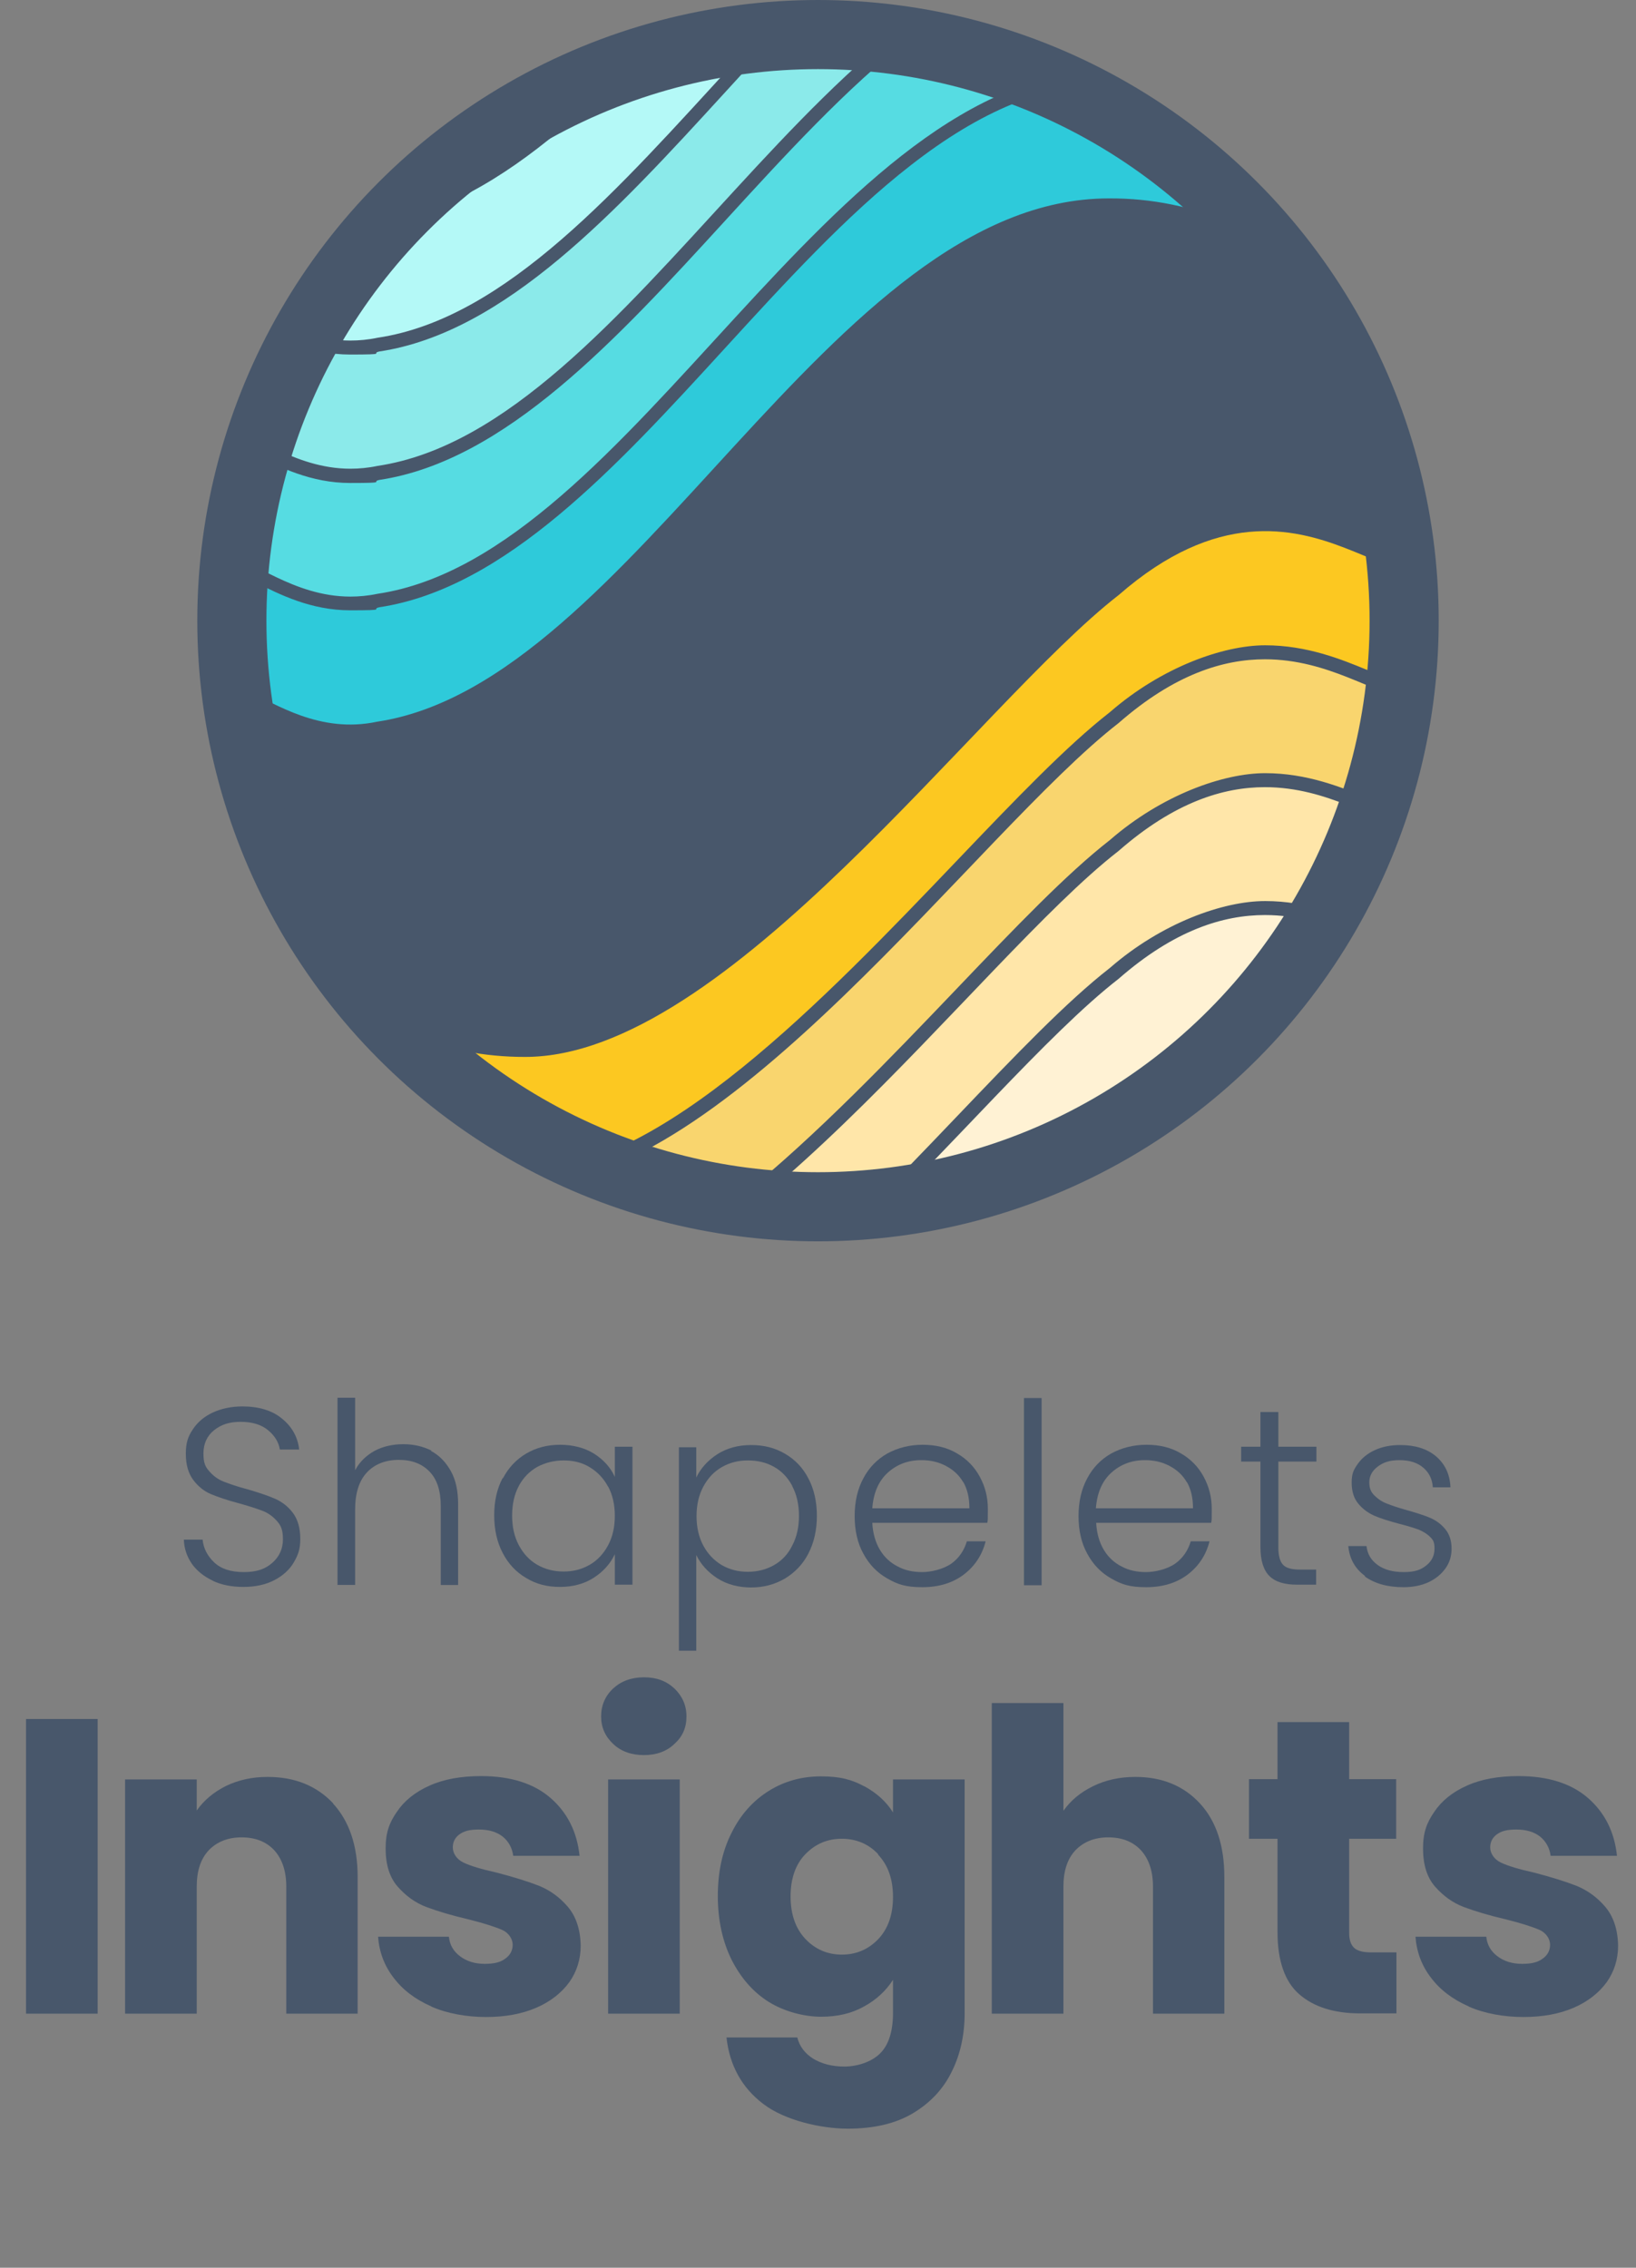 <?xml version="1.0" encoding="UTF-8"?>
<svg id="Capa_2" xmlns="http://www.w3.org/2000/svg" version="1.1" xmlns:xlink="http://www.w3.org/1999/xlink" viewBox="0 0 584.6 810.4">
  <rect x="0" y="0" width="584.6" height="810.4" fill="#808080" stroke="none"/>
  <!-- Generator: Adobe Illustrator 29.0.0, SVG Export Plug-In . SVG Version: 2.1.0 Build 186)  -->
  <defs>
    <style>
      .st0 {
        fill: #48576b;
      }

      .st1 {
        fill: #ffe6a9;
      }

      .st2 {
        fill: #8beaea;
      }

      .st3 {
        fill: #56dce2;
      }

      .st4, .st5 {
        fill: none;
      }

      .st6 {
        fill: #b4f9f7;
      }

      .st7 {
        isolation: isolate;
      }

      .st8 {
        fill: #fff2d4;
      }

      .st5 {
        stroke: #48576b;
        stroke-miterlimit: 10;
        stroke-width: 5px;
      }

      .st9 {
        fill: #f9d56e;
      }

      .st10 {
        fill: #fcc821;
      }

      .st11 {
        fill: #2ecada;
      }

      .st12 {
        clip-path: url(#clippath);
      }
    </style>
    <clipPath id="clippath">
      <circle class="st4" cx="292.3" cy="221.8" r="199.6"/>
    </clipPath>
  </defs>
  <g id="Capa_1-2">
    <circle class="st0" cx="292.3" cy="221.8" r="221.8"/>
    <g class="st12">
      <g>
        <circle class="st0" cx="292.3" cy="221.8" r="199.6"/>
        <path class="st8" d="M187.3,558.1c-27.5,0-53.9-10.5-74.2-29.5-20.1-18.9-32.3-44.1-34.2-71-.5-5.6-1.8-22.8,1.5-26.4.3-.3.7-.6,1.6-.6,2.4,0,6.2,2,10.8,4.2,8.1,4,19.1,9.6,32.5,9.6h0c3.4,0,6.8-.4,10.1-1.1,44.2-6.7,82-48,122-91.7,42.9-46.9,87.3-95.3,138.9-95.3h.7c59.3,0,109.4,50,109.4,109.2s-4,17.4-5.9,17.4c-3,0-7.6-1.9-12.8-4-8.9-3.6-21-8.6-35.5-8.6s-35.9,7.6-53.9,23.4c-15.2,11.8-33.4,30.9-54.5,52.9-47.5,49.7-106.6,111.6-156,111.6h-.4Z"/>
        <path class="st0" d="M397,258.8c28.3,0,55.1,11.3,75.5,31.9,9.8,9.9,17.5,21.4,23,34,5.6,13.1,8.4,26.8,8.4,40.8s-.6,11.2-1.7,13.6c-.6,1.3-1,1.3-1.8,1.3-2.5,0-7.1-1.9-11.9-3.9-9-3.7-21.4-8.8-36.4-8.8s-37,7.8-55.5,23.9c-15.4,12-33.6,31-54.7,53.1-47.2,49.4-105.9,110.8-154.2,110.8h-.4c-26.9,0-52.6-10.2-72.5-28.8-19.7-18.4-31.5-43.1-33.5-69.5-1.5-18.7,0-23.2.7-24.2,1.8,0,5.7,2,9.5,4,8.3,4.2,19.6,9.9,33.6,9.9s7.1-.4,10.5-1.1c45-6.8,84.9-50.4,123.4-92.5,21.4-23.4,43.5-47.6,66.4-65.4,25.1-19.6,48.2-29.1,70.8-29.1h.7M397,253.8h-.7c-99.8,0-169.5,173.3-261.4,187-3.3.7-6.6,1-9.7,1-20.6,0-35.4-13.8-43.2-13.8s-7.4,6.8-5.6,29.7c4.1,56.7,52.3,102.9,110.9,102.9h.4c71.9,0,161.5-125.9,212-165.1,20-17.5,37.5-22.8,52.3-22.8,22.9,0,39.2,12.7,48.3,12.7s8.4-4.7,8.4-19.9c0-59.9-50.2-111.7-111.9-111.7h0Z"/>
        <path class="st6" d="M187.3,192.3c-27.5,0-53.9-10.5-74.2-29.5-20.1-18.9-32.3-44.1-34.2-71.1-.5-5.6-1.8-22.8,1.5-26.3.3-.3.7-.6,1.6-.6,2.4,0,6.2,1.9,10.8,4.2,8.1,4.1,19.1,9.6,32.5,9.6h0c3.4,0,6.8-.4,10.1-1.1,44.2-6.7,82-48,122-91.7,42.9-46.9,87.3-95.3,138.9-95.3h.7c59.3,0,109.4,50,109.4,109.2s-4,17.4-5.9,17.4c-3,0-7.6-1.9-12.8-4-8.9-3.7-21-8.6-35.5-8.6s-35.9,7.6-53.9,23.4c-15.2,11.8-33.4,30.9-54.5,52.9-47.5,49.7-106.6,111.6-156,111.6h-.4Z"/>
        <path class="st0" d="M397-107c28.3,0,55.1,11.3,75.5,31.9,9.8,9.9,17.5,21.3,23,34,5.6,13.1,8.4,26.8,8.4,40.8s-.6,11.2-1.7,13.6c-.6,1.3-1,1.3-1.8,1.3-2.5,0-7.1-1.9-11.9-3.9-9-3.7-21.4-8.8-36.4-8.8s-37,7.8-55.5,23.9c-15.4,12-33.6,31-54.7,53.1-47.2,49.4-105.9,110.8-154.2,110.8h-.4c-26.9,0-52.6-10.2-72.5-28.9-19.7-18.4-31.5-43.1-33.5-69.4-1.5-18.7,0-23.2.7-24.2,1.8,0,5.7,2,9.5,3.9,8.3,4.2,19.6,9.9,33.6,9.9s7.1-.4,10.5-1.1c45-6.8,84.9-50.4,123.4-92.5,21.4-23.4,43.5-47.6,66.4-65.4,25.1-19.6,48.2-29.1,70.8-29.1h.6M397-112h-.7c-99.8,0-169.5,173.3-261.4,187-3.3.7-6.6,1-9.7,1-20.6,0-35.4-13.8-43.2-13.8s-7.4,6.8-5.6,29.7c4.1,56.7,52.3,102.9,110.9,102.9h.4c71.9,0,161.5-125.9,212-165.1,20-17.5,37.5-22.8,52.3-22.8,22.9,0,39.2,12.7,48.3,12.7s8.4-4.7,8.4-19.9c0-59.9-50.2-111.7-111.9-111.7h0Z"/>
        <path class="st1" d="M187.3,512.4c-27.5,0-53.9-10.5-74.2-29.5-20.1-18.9-32.3-44.1-34.2-71.1-.5-5.6-1.8-22.8,1.5-26.4.3-.3.7-.6,1.6-.6,2.4,0,6.2,2,10.8,4.2,8.1,4,19.1,9.6,32.5,9.6h0c3.4,0,6.8-.4,10.1-1.1,44.2-6.7,82-48,122-91.7,42.9-46.9,87.3-95.3,138.9-95.3h.7c59.3,0,109.4,50,109.4,109.2s-4,17.4-5.9,17.4c-3,0-7.6-1.9-12.8-4-8.9-3.6-21-8.6-35.5-8.6s-35.9,7.6-53.9,23.4c-15.2,11.8-33.4,30.9-54.5,52.9-47.5,49.7-106.6,111.6-156,111.6h-.4Z"/>
        <path class="st0" d="M397,213.1c28.3,0,55.1,11.3,75.5,31.9,9.8,9.9,17.5,21.3,23,34,5.6,13.1,8.4,26.8,8.4,40.8s-.6,11.2-1.7,13.6c-.6,1.3-1,1.3-1.8,1.3-2.5,0-7.1-1.9-11.9-3.9-9-3.7-21.4-8.8-36.4-8.8s-37,7.8-55.5,23.9c-15.4,12-33.6,31-54.7,53.1-47.2,49.4-105.9,110.8-154.2,110.8h-.4c-26.9,0-52.6-10.2-72.5-28.9-19.7-18.4-31.5-43.1-33.5-69.4-1.5-18.7,0-23.2.7-24.3,1.8,0,5.7,2,9.5,4,8.3,4.2,19.6,9.9,33.6,9.9s7.1-.4,10.5-1.1c45-6.8,84.9-50.4,123.4-92.5,21.4-23.4,43.5-47.6,66.4-65.4,25.1-19.6,48.2-29.1,70.8-29.1h.7M397,208.1h-.7c-99.8,0-169.5,173.3-261.4,187-3.3.7-6.6,1-9.7,1-20.6,0-35.4-13.8-43.2-13.8s-7.4,6.8-5.6,29.7c4.1,56.6,52.3,102.9,110.9,102.9h.4c71.9,0,161.5-125.9,212-165.1,20-17.5,37.5-22.8,52.3-22.8,22.9,0,39.2,12.7,48.3,12.7s8.4-4.7,8.4-19.9c0-59.9-50.2-111.7-111.9-111.7h0Z"/>
        <path class="st2" d="M187.3,238.1c-27.5,0-53.9-10.5-74.2-29.5-20.1-18.9-32.3-44.1-34.2-71.1-.5-5.6-1.8-22.8,1.5-26.3.3-.3.7-.6,1.6-.6,2.4,0,6.2,1.9,10.8,4.2,8.1,4.1,19.1,9.6,32.5,9.6h0c3.4,0,6.8-.4,10.1-1.1,44.2-6.7,82-48,122-91.7,42.9-46.9,87.3-95.3,138.9-95.3h.7c59.3,0,109.4,50,109.4,109.2s-4,17.4-5.9,17.4c-3,0-7.6-1.9-12.8-4-8.9-3.7-21-8.6-35.5-8.6s-35.9,7.6-53.9,23.4c-15.2,11.8-33.4,30.9-54.5,52.9-47.5,49.7-106.6,111.6-156,111.6h-.4Z"/>
        <path class="st0" d="M397-61.3c28.3,0,55.1,11.3,75.5,31.9,9.8,9.9,17.5,21.4,23,34,5.6,13.1,8.4,26.8,8.4,40.8s-.6,11.2-1.7,13.6c-.6,1.3-1,1.3-1.8,1.3-2.5,0-7.1-1.9-11.9-3.8-9-3.7-21.4-8.8-36.4-8.8s-37,7.8-55.5,23.9c-15.4,12-33.6,31-54.7,53.1-47.2,49.4-105.9,110.8-154.2,110.8h-.4c-26.9,0-52.6-10.2-72.5-28.9-19.7-18.4-31.5-43.1-33.5-69.4-1.5-18.7,0-23.2.7-24.3,1.8,0,5.7,2,9.5,3.9,8.3,4.2,19.6,9.9,33.6,9.9s7.1-.4,10.5-1.1c45-6.8,84.9-50.4,123.4-92.5,21.4-23.4,43.5-47.6,66.4-65.4,25.1-19.6,48.2-29.1,70.8-29.1h.6M397-66.3h-.7c-99.8,0-169.5,173.3-261.4,187-3.3.7-6.6,1-9.7,1-20.6,0-35.4-13.8-43.2-13.8s-7.4,6.8-5.6,29.7c4.1,56.6,52.3,102.9,110.9,102.9h.4c71.9,0,161.5-125.9,212-165.1,20-17.5,37.5-22.8,52.3-22.8,22.9,0,39.2,12.7,48.3,12.7s8.4-4.7,8.4-19.9c0-59.9-50.2-111.7-111.9-111.7h0Z"/>
        <path class="st9" d="M187.3,466.7c-27.5,0-53.9-10.5-74.2-29.5-20.1-18.9-32.3-44.1-34.2-71.1-.5-5.6-1.8-22.8,1.5-26.4.3-.3.7-.6,1.6-.6,2.4,0,6.2,2,10.8,4.2,8.1,4,19.1,9.6,32.5,9.6h0c3.4,0,6.8-.4,10.1-1.1,44.2-6.7,82-48,122-91.7,42.9-46.9,87.3-95.3,138.9-95.3h.7c59.3,0,109.4,50,109.4,109.2s-4,17.4-5.9,17.4c-3,0-7.6-1.9-12.8-4-8.9-3.6-21-8.6-35.5-8.6s-35.9,7.6-53.9,23.4c-15.2,11.8-33.4,30.9-54.5,52.9-47.5,49.7-106.6,111.6-156,111.6h-.4Z"/>
        <path class="st0" d="M397,167.4c28.3,0,55.1,11.3,75.5,31.9,9.8,9.9,17.5,21.4,23,34,5.6,13.1,8.4,26.8,8.4,40.8s-.6,11.2-1.7,13.6c-.6,1.3-1,1.3-1.8,1.3-2.5,0-7.1-1.9-11.9-3.9-9-3.7-21.4-8.8-36.4-8.8s-37,7.8-55.5,23.9c-15.4,12-33.6,31-54.7,53.1-47.2,49.4-105.9,110.8-154.2,110.8h-.4c-26.9,0-52.6-10.2-72.5-28.9-19.7-18.4-31.5-43.1-33.5-69.4-1.5-18.7,0-23.2.7-24.2,1.8,0,5.7,2,9.5,4,8.3,4.2,19.6,9.9,33.6,9.9s7.1-.4,10.5-1.1c45-6.8,84.9-50.4,123.4-92.5,21.4-23.4,43.5-47.6,66.4-65.4,25.1-19.6,48.2-29.1,70.8-29.1h.7M397,162.4h-.7c-99.8,0-169.5,173.3-261.4,187-3.3.7-6.6,1-9.7,1-20.6,0-35.4-13.8-43.2-13.8s-7.4,6.8-5.6,29.7c4.1,56.6,52.3,102.9,110.9,102.9h.4c71.9,0,161.5-125.9,212-165.1,20-17.5,37.5-22.8,52.3-22.8,22.9,0,39.2,12.7,48.3,12.7s8.4-4.7,8.4-19.9c0-59.9-50.2-111.7-111.9-111.7h0Z"/>
        <path class="st3" d="M187.3,283.8c-27.5,0-53.9-10.5-74.2-29.5-20.1-18.9-32.3-44.1-34.2-71.1-.5-5.6-1.8-22.8,1.5-26.4.3-.3.7-.6,1.6-.6,2.4,0,6.2,1.9,10.8,4.2,8.1,4.1,19.1,9.6,32.5,9.6h0c3.4,0,6.8-.4,10.1-1.1,44.2-6.7,82-48,122-91.7,42.9-46.9,87.3-95.3,138.9-95.3h.7c59.3,0,109.4,50,109.4,109.2s-4,17.4-5.9,17.4c-3,0-7.6-1.9-12.8-4-8.9-3.7-21-8.6-35.5-8.6s-35.9,7.6-53.9,23.4c-15.2,11.8-33.4,30.9-54.5,52.9-47.5,49.7-106.7,111.6-156,111.6h-.4Z"/>
        <path class="st0" d="M397-15.5c28.3,0,55.1,11.3,75.5,31.9,9.8,9.9,17.5,21.3,23,34,5.6,13.1,8.4,26.8,8.4,40.8s-.6,11.2-1.7,13.6c-.6,1.3-1,1.3-1.8,1.3-2.5,0-7.1-1.9-11.9-3.8-9-3.7-21.4-8.8-36.4-8.8s-37,7.8-55.5,23.9c-15.4,12-33.6,31-54.7,53.1-47.2,49.4-105.9,110.8-154.2,110.8h-.4c-26.9,0-52.6-10.2-72.5-28.9-19.7-18.4-31.5-43.1-33.5-69.4-1.5-18.7,0-23.2.7-24.2,1.8,0,5.7,2,9.5,3.9,8.3,4.2,19.6,9.9,33.6,9.9s7.1-.4,10.5-1.1c45-6.8,84.9-50.4,123.4-92.5,21.4-23.4,43.5-47.6,66.4-65.4,25.1-19.6,48.2-29.1,70.8-29.1h.7M397-20.5h-.7c-99.8,0-169.5,173.3-261.4,187-3.3.7-6.6,1-9.7,1-20.6,0-35.4-13.8-43.2-13.8s-7.4,6.8-5.6,29.7c4.1,56.6,52.3,102.9,110.9,102.9h.4c71.9,0,161.5-125.9,212-165.1,20-17.5,37.5-22.8,52.3-22.8,22.9,0,39.2,12.7,48.3,12.7s8.4-4.7,8.4-19.9c0-59.9-50.2-111.7-111.9-111.7h0Z"/>
        <path class="st10" d="M187.3,421c-27.5,0-53.9-10.5-74.2-29.5-20.1-18.9-32.3-44.1-34.2-71-.5-5.6-1.8-22.8,1.5-26.4.3-.3.7-.6,1.6-.6,2.4,0,6.2,2,10.8,4.2,8.1,4,19.1,9.6,32.5,9.6h0c3.4,0,6.8-.4,10.1-1.1,44.2-6.7,82-48,122-91.7,42.9-46.9,87.3-95.3,138.9-95.3h.7c59.3,0,109.4,50,109.4,109.2s-4,17.4-5.9,17.4c-3,0-7.6-1.9-12.8-4-8.9-3.6-21-8.6-35.5-8.6s-35.9,7.6-53.9,23.4c-15.2,11.8-33.4,30.9-54.5,52.9-47.5,49.7-106.6,111.6-156,111.6h-.4Z"/>
        <path class="st0" d="M397,121.7c28.3,0,55.1,11.3,75.5,31.9,9.8,9.9,17.5,21.4,23,34,5.6,13.1,8.4,26.8,8.4,40.8s-.6,11.2-1.7,13.6c-.6,1.3-1,1.3-1.8,1.3-2.5,0-7.1-1.9-11.9-3.9-9-3.7-21.4-8.8-36.4-8.8s-37,7.8-55.5,23.9c-15.4,12-33.6,31-54.7,53.1-47.2,49.4-105.9,110.8-154.2,110.8h-.4c-26.9,0-52.6-10.2-72.5-28.9-19.7-18.4-31.5-43.1-33.5-69.4-1.5-18.7,0-23.2.7-24.3,1.8,0,5.7,2,9.5,4,8.3,4.2,19.6,9.9,33.6,9.9s7.1-.4,10.5-1.1c45-6.8,84.9-50.4,123.4-92.5,21.4-23.4,43.5-47.6,66.4-65.4,25.1-19.6,48.2-29.1,70.8-29.1h.7M397,116.7h-.7c-99.8,0-169.5,173.3-261.4,187-3.3.7-6.6,1-9.7,1-20.6,0-35.4-13.8-43.2-13.8s-7.4,6.8-5.6,29.7c4.1,56.6,52.3,102.9,110.9,102.9h.4c71.9,0,161.5-125.9,212-165.1,20-17.5,37.5-22.8,52.3-22.8,22.9,0,39.2,12.7,48.3,12.7s8.4-4.7,8.4-19.9c0-59.9-50.2-111.7-111.9-111.7h0Z"/>
        <path class="st11" d="M187.3,329.5c-27.5,0-53.9-10.5-74.2-29.5-20.1-18.9-32.3-44.1-34.2-71.1-.5-5.6-1.8-22.8,1.5-26.4.3-.3.7-.6,1.6-.6,2.4,0,6.2,1.9,10.8,4.2,8.1,4.1,19.1,9.6,32.5,9.6h0c3.4,0,6.8-.4,10.1-1.1,44.2-6.7,82-48,122-91.7,42.9-46.9,87.3-95.3,138.9-95.3h.7c59.3,0,109.4,50,109.4,109.2s-4,17.4-5.9,17.4c-3,0-7.6-1.9-12.8-4-8.9-3.6-21-8.6-35.5-8.6s-35.9,7.6-53.9,23.4c-15.2,11.8-33.4,30.9-54.5,52.9-47.5,49.7-106.6,111.6-156,111.6h-.4Z"/>
        <path class="st0" d="M397,30.2c28.3,0,55.1,11.3,75.5,31.9,9.8,9.9,17.5,21.3,23,34,5.6,13.1,8.4,26.8,8.4,40.8s-.6,11.2-1.7,13.6c-.6,1.3-1,1.3-1.8,1.3-2.5,0-7.1-1.9-11.9-3.9-9-3.7-21.4-8.8-36.4-8.8s-37,7.8-55.5,23.9c-15.4,12-33.6,31-54.7,53.1-47.2,49.4-105.9,110.8-154.2,110.8h-.4c-26.9,0-52.6-10.2-72.5-28.9-19.7-18.4-31.5-43.1-33.5-69.4-1.5-18.7,0-23.2.7-24.3,1.8,0,5.7,2,9.5,3.9,8.3,4.2,19.6,9.9,33.6,9.9s7.1-.4,10.5-1.1c45-6.8,84.9-50.4,123.4-92.5,21.4-23.4,43.5-47.6,66.4-65.4,25.1-19.6,48.2-29.1,70.8-29.1h.7M397,25.2h-.7c-99.8,0-169.5,173.3-261.4,187-3.3.7-6.6,1-9.7,1-20.6,0-35.4-13.8-43.2-13.8s-7.4,6.8-5.6,29.7c4.1,56.6,52.3,102.9,110.9,102.9h.4c71.9,0,161.5-125.9,212-165.1,20-17.5,37.5-22.8,52.3-22.8,22.9,0,39.2,12.7,48.3,12.7s8.4-4.7,8.4-19.9c0-59.9-50.2-111.7-111.9-111.7h0Z"/>
        <path class="st0" d="M508.9,182.6c0,56.2-39.2-31-109.1,30-50.5,39.2-140.2,165.1-212.1,165.1-58.8.2-107.2-46.1-111.3-102.9-4.9-60.6,17.2-8.1,58.4-16.9,91.9-13.8,161.6-187,261.4-187,62-.4,112.6,51.5,112.6,111.7h0Z"/>
      </g>
    </g>
    <circle class="st5" cx="292.3" cy="221.8" r="199.6"/>
    <path class="st0" d="M76.1,564.9c-3.2-1.5-5.7-3.5-7.5-6-1.8-2.6-2.8-5.5-2.9-8.7h6.7c.3,3.1,1.7,5.8,4.1,8.1,2.4,2.3,5.9,3.5,10.6,3.5s7.7-1.1,10.2-3.3,3.8-5,3.8-8.4-.7-4.9-2.1-6.5-3.1-2.9-5.2-3.7c-2.1-.8-4.9-1.7-8.5-2.7-4.2-1.1-7.6-2.3-10-3.3s-4.6-2.8-6.3-5.1-2.6-5.4-2.6-9.3.8-6.2,2.5-8.7c1.7-2.6,4.1-4.6,7.1-6s6.6-2.2,10.6-2.2c5.8,0,10.6,1.4,14.1,4.3,3.6,2.9,5.7,6.6,6.2,11.1h-6.9c-.4-2.6-1.8-4.9-4.2-6.9s-5.7-3-9.8-3-7,1-9.5,3-3.8,4.8-3.8,8.3.7,4.8,2.1,6.4,3.1,2.9,5.2,3.7c2.1.8,4.9,1.8,8.4,2.7,4.1,1.2,7.4,2.3,9.9,3.4s4.7,2.8,6.4,5.1,2.6,5.4,2.6,9.2-.8,5.8-2.3,8.4-3.9,4.8-7,6.4-6.8,2.4-11,2.4-7.8-.7-11-2.2h0Z"/>
    <path class="st0" d="M154,518.5c3,1.6,5.3,4,7.1,7.2s2.6,7.2,2.6,11.8v28.9h-6.2v-28.2c0-5.4-1.3-9.5-4-12.3-2.7-2.8-6.3-4.2-11-4.2s-8.6,1.5-11.4,4.5-4.2,7.4-4.2,13.3v26.9h-6.3v-66.9h6.3v25.9c1.6-3,3.9-5.2,6.9-6.9,3-1.6,6.5-2.4,10.3-2.4s7.1.8,10.1,2.3Z"/>
    <path class="st0" d="M179.7,528.3c2-3.8,4.8-6.8,8.4-8.9,3.6-2.1,7.6-3.1,12.1-3.1s8.8,1.1,12.1,3.2,5.9,4.9,7.4,8.3v-10.8h6.3v49.3h-6.3v-10.9c-1.6,3.4-4.1,6.2-7.5,8.4-3.4,2.2-7.5,3.3-12.1,3.3s-8.5-1-12.1-3.2c-3.6-2.1-6.4-5.1-8.4-9-2-3.8-3-8.3-3-13.4s1-9.5,3-13.3h0ZM217.3,531.3c-1.6-3-3.8-5.3-6.6-7s-5.9-2.4-9.3-2.4-6.6.8-9.4,2.3c-2.8,1.6-5,3.8-6.6,6.8-1.6,3-2.4,6.5-2.4,10.6s.8,7.6,2.4,10.6c1.6,3,3.8,5.4,6.6,7,2.8,1.6,5.9,2.4,9.4,2.4s6.5-.8,9.3-2.4c2.8-1.6,5-4,6.6-7,1.6-3,2.4-6.5,2.4-10.5s-.8-7.5-2.4-10.5Z"/>
    <path class="st0" d="M256.3,519.7c3.4-2.2,7.5-3.3,12.1-3.3s8.5,1,12.1,3.1,6.4,5,8.4,8.9c2,3.8,3,8.3,3,13.3s-1,9.5-3,13.4c-2,3.9-4.8,6.8-8.4,9-3.6,2.1-7.6,3.2-12.1,3.2s-8.7-1.1-12.1-3.3-5.9-5-7.5-8.3v34.2h-6.2v-72.7h6.2v10.8c1.6-3.3,4.1-6.1,7.5-8.3h0ZM283.1,531c-1.6-3-3.8-5.3-6.5-6.8-2.8-1.6-5.9-2.3-9.4-2.3s-6.5.8-9.3,2.4c-2.8,1.6-5,4-6.6,7-1.6,3-2.4,6.5-2.4,10.5s.8,7.5,2.4,10.5,3.8,5.3,6.6,7c2.8,1.6,5.9,2.4,9.3,2.4s6.6-.8,9.4-2.4c2.8-1.6,5-3.9,6.5-7,1.6-3,2.4-6.6,2.4-10.6s-.8-7.6-2.4-10.6Z"/>
    <path class="st0" d="M352.6,544.2h-40.9c.2,3.7,1.1,6.9,2.7,9.6s3.8,4.7,6.4,6c2.6,1.4,5.5,2,8.7,2s7.5-1,10.4-3c2.8-2,4.6-4.7,5.6-8h6.7c-1.2,4.8-3.8,8.8-7.7,11.8s-8.9,4.6-14.9,4.6-8.8-1-12.5-3.1c-3.7-2.1-6.5-5-8.6-8.9-2.1-3.8-3.1-8.3-3.1-13.4s1-9.6,3.1-13.5c2-3.8,4.9-6.8,8.6-8.9,3.7-2,7.9-3.1,12.6-3.1s8.8,1,12.3,3.1c3.5,2,6.2,4.8,8.1,8.3,1.9,3.5,2.9,7.3,2.9,11.5s0,3.8-.2,5h0ZM344.2,529.7c-1.5-2.6-3.6-4.5-6.3-5.9s-5.5-2-8.7-2c-4.7,0-8.7,1.5-12,4.5s-5.1,7.3-5.5,12.7h34.7c0-3.7-.7-6.8-2.2-9.4h0Z"/>
    <path class="st0" d="M372.2,499.6v66.9h-6.3v-66.9h6.3Z"/>
    <path class="st0" d="M432.6,544.2h-40.9c.2,3.7,1.1,6.9,2.7,9.6s3.8,4.7,6.4,6c2.6,1.4,5.5,2,8.7,2s7.5-1,10.4-3c2.8-2,4.6-4.7,5.6-8h6.7c-1.2,4.8-3.8,8.8-7.7,11.8s-8.9,4.6-14.9,4.6-8.8-1-12.5-3.1c-3.7-2.1-6.5-5-8.6-8.9-2.1-3.8-3.1-8.3-3.1-13.4s1-9.6,3.1-13.5c2-3.8,4.9-6.8,8.6-8.9,3.7-2,7.9-3.1,12.6-3.1s8.8,1,12.3,3.1c3.5,2,6.2,4.8,8.1,8.3,1.9,3.5,2.9,7.3,2.9,11.5s0,3.8-.2,5h0ZM424.1,529.7c-1.5-2.6-3.6-4.5-6.3-5.9s-5.5-2-8.7-2c-4.7,0-8.7,1.5-12,4.5s-5.1,7.3-5.5,12.7h34.7c0-3.7-.7-6.8-2.2-9.4h0Z"/>
    <path class="st0" d="M456.8,522.4v30.6c0,3,.6,5.1,1.7,6.2,1.1,1.2,3.2,1.7,6,1.7h5.8v5.4h-6.8c-4.5,0-7.8-1-9.9-3.1s-3.2-5.5-3.2-10.3v-30.6h-6.9v-5.3h6.9v-12.4h6.4v12.4h13.6v5.3h-13.6Z"/>
    <path class="st0" d="M487.8,563.2c-3.6-2.6-5.6-6.2-6-10.7h6.5c.3,2.8,1.6,5,3.9,6.7,2.3,1.7,5.4,2.6,9.4,2.6s6.1-.8,8.1-2.4,2.9-3.6,2.9-6-.5-3.1-1.6-4.2-2.5-1.9-4.1-2.6c-1.7-.6-3.9-1.3-6.7-2-3.7-1-6.7-1.9-9-2.9s-4.2-2.4-5.8-4.3c-1.6-1.9-2.4-4.4-2.4-7.6s.7-4.6,2.2-6.7,3.5-3.7,6.1-4.9c2.6-1.2,5.7-1.8,9-1.8,5.3,0,9.6,1.3,12.8,4,3.2,2.7,5,6.4,5.2,11.1h-6.3c-.2-2.9-1.3-5.2-3.4-7-2.1-1.8-4.9-2.7-8.5-2.7s-5.8.8-7.8,2.3-3,3.4-3,5.6.6,3.5,1.8,4.7c1.2,1.2,2.6,2.2,4.4,2.9s4.1,1.5,7,2.3c3.5,1,6.4,1.9,8.5,2.8,2.1.9,3.9,2.2,5.4,4,1.5,1.8,2.3,4.1,2.3,7,0,2.7-.7,5-2.2,7.1-1.5,2.1-3.5,3.7-6,4.9-2.6,1.2-5.6,1.8-9,1.8-5.7,0-10.3-1.3-13.9-3.9h0Z"/>
    <g class="st7">
      <g class="st7">
        <path class="st0" d="M34.9,614.3v105.3H9.3v-105.3h25.6Z"/>
      </g>
      <g class="st7">
        <path class="st0" d="M119,644.5c5.8,6.3,8.8,15.1,8.8,26.2v48.9h-25.5v-45.4c0-5.6-1.5-9.9-4.3-13-2.9-3.1-6.8-4.6-11.7-4.6s-8.8,1.6-11.7,4.6c-2.9,3.1-4.3,7.4-4.3,13v45.4h-25.6v-83.7h25.6v11.1c2.6-3.7,6.1-6.6,10.5-8.8,4.4-2.1,9.3-3.2,14.8-3.2,9.8,0,17.6,3.2,23.5,9.5Z"/>
        <path class="st0" d="M154.1,717c-5.7-2.5-10.2-5.9-13.5-10.3-3.3-4.3-5.1-9.2-5.5-14.6h25.3c.3,2.9,1.6,5.2,4,7,2.4,1.8,5.3,2.7,8.8,2.7s5.7-.6,7.4-1.9c1.7-1.2,2.6-2.9,2.6-4.9s-1.3-4.2-3.7-5.3c-2.5-1.1-6.5-2.4-12.1-3.8-6-1.4-11-2.9-15-4.4-4-1.5-7.4-4-10.3-7.3-2.9-3.3-4.3-7.9-4.3-13.6s1.3-9.2,4-13.1c2.6-3.9,6.5-7.1,11.7-9.4,5.1-2.3,11.3-3.4,18.4-3.4,10.5,0,18.8,2.6,24.8,7.8,6,5.2,9.5,12.1,10.4,20.7h-23.7c-.4-2.9-1.7-5.2-3.8-6.9-2.2-1.7-5-2.5-8.5-2.5s-5.3.6-6.9,1.7c-1.6,1.2-2.4,2.7-2.4,4.7s1.3,4.2,3.8,5.4c2.5,1.2,6.5,2.4,11.9,3.6,6.2,1.6,11.2,3.2,15.1,4.7,3.9,1.6,7.3,4,10.3,7.5,2.9,3.4,4.5,8.1,4.6,13.9,0,4.9-1.4,9.3-4.1,13.1-2.8,3.8-6.7,6.9-11.8,9.1-5.1,2.2-11.1,3.3-17.9,3.3s-13.8-1.2-19.5-3.7Z"/>
      </g>
      <g class="st7">
        <path class="st0" d="M219.1,623.2c-2.8-2.6-4.3-5.9-4.3-9.8s1.4-7.3,4.3-10c2.8-2.6,6.5-4,11-4s8,1.3,10.9,4c2.8,2.7,4.3,6,4.3,10s-1.4,7.2-4.3,9.8c-2.8,2.7-6.5,4-10.9,4s-8.2-1.3-11-4ZM242.9,635.9v83.7h-25.6v-83.7h25.6Z"/>
      </g>
      <g class="st7">
        <path class="st0" d="M308.8,638.3c4.4,2.4,7.9,5.5,10.3,9.4v-11.8h25.6v83.5c0,7.7-1.5,14.7-4.6,20.9-3,6.2-7.7,11.2-13.9,14.9-6.2,3.7-14,5.5-23.3,5.5s-22.4-2.9-30.1-8.8c-7.7-5.8-12.1-13.8-13.2-23.8h25.3c.8,3.2,2.7,5.7,5.7,7.6,3,1.8,6.7,2.8,11.1,2.8s9.5-1.5,12.7-4.6c3.1-3,4.7-7.9,4.7-14.6v-11.8c-2.5,3.9-5.9,7.1-10.3,9.5-4.4,2.5-9.5,3.7-15.4,3.7s-13.1-1.8-18.7-5.3c-5.6-3.5-10-8.6-13.3-15.1-3.2-6.5-4.9-14.1-4.9-22.7s1.6-16.1,4.9-22.6c3.2-6.5,7.7-11.5,13.3-15,5.6-3.5,11.8-5.2,18.7-5.2s11.1,1.2,15.5,3.6ZM313.8,662.6c-3.5-3.7-7.9-5.5-13-5.5s-9.4,1.8-13,5.5c-3.5,3.6-5.3,8.7-5.3,15.1s1.8,11.5,5.3,15.2c3.5,3.7,7.9,5.6,13,5.6s9.4-1.8,13-5.5c3.5-3.7,5.3-8.7,5.3-15.1s-1.8-11.4-5.3-15.1Z"/>
      </g>
      <g class="st7">
        <path class="st0" d="M428.8,644.5c5.8,6.3,8.7,15.1,8.7,26.2v48.9h-25.5v-45.4c0-5.6-1.5-9.9-4.3-13-2.9-3.1-6.8-4.6-11.7-4.6s-8.8,1.6-11.7,4.6c-2.9,3.1-4.3,7.4-4.3,13v45.4h-25.6v-111h25.6v38.5c2.6-3.7,6.1-6.6,10.6-8.8,4.5-2.2,9.5-3.3,15.1-3.3,9.6,0,17.3,3.2,23.1,9.5Z"/>
        <path class="st0" d="M499,697.8v21.7h-13c-9.3,0-16.5-2.3-21.7-6.8-5.2-4.5-7.8-12-7.8-22.3v-33.3h-10.2v-21.3h10.2v-20.4h25.6v20.4h16.8v21.3h-16.8v33.6c0,2.5.6,4.3,1.8,5.4,1.2,1.1,3.2,1.6,6,1.6h9.1Z"/>
      </g>
      <g class="st7">
        <path class="st0" d="M524.8,717c-5.7-2.5-10.2-5.9-13.5-10.3-3.3-4.3-5.1-9.2-5.5-14.6h25.3c.3,2.9,1.6,5.2,4,7,2.4,1.8,5.3,2.7,8.8,2.7s5.7-.6,7.4-1.9c1.7-1.2,2.6-2.9,2.6-4.9s-1.3-4.2-3.7-5.3c-2.5-1.1-6.5-2.4-12.1-3.8-6-1.4-11-2.9-15-4.4-4-1.5-7.4-4-10.3-7.3-2.9-3.3-4.3-7.9-4.3-13.6s1.3-9.2,4-13.1c2.6-3.9,6.5-7.1,11.7-9.4,5.1-2.3,11.3-3.4,18.4-3.4,10.5,0,18.8,2.6,24.8,7.8,6,5.2,9.5,12.1,10.4,20.7h-23.7c-.4-2.9-1.7-5.2-3.8-6.9-2.2-1.7-5-2.5-8.5-2.5s-5.3.6-6.9,1.7c-1.6,1.2-2.4,2.7-2.4,4.7s1.3,4.2,3.8,5.4,6.5,2.4,11.9,3.6c6.2,1.6,11.2,3.2,15.1,4.7,3.9,1.6,7.3,4,10.3,7.5,2.9,3.4,4.5,8.1,4.6,13.9,0,4.9-1.4,9.3-4.1,13.1-2.8,3.8-6.7,6.9-11.8,9.1-5.1,2.2-11.1,3.3-17.9,3.3s-13.8-1.2-19.5-3.7Z"/>
      </g>
    </g>
  </g>
</svg>